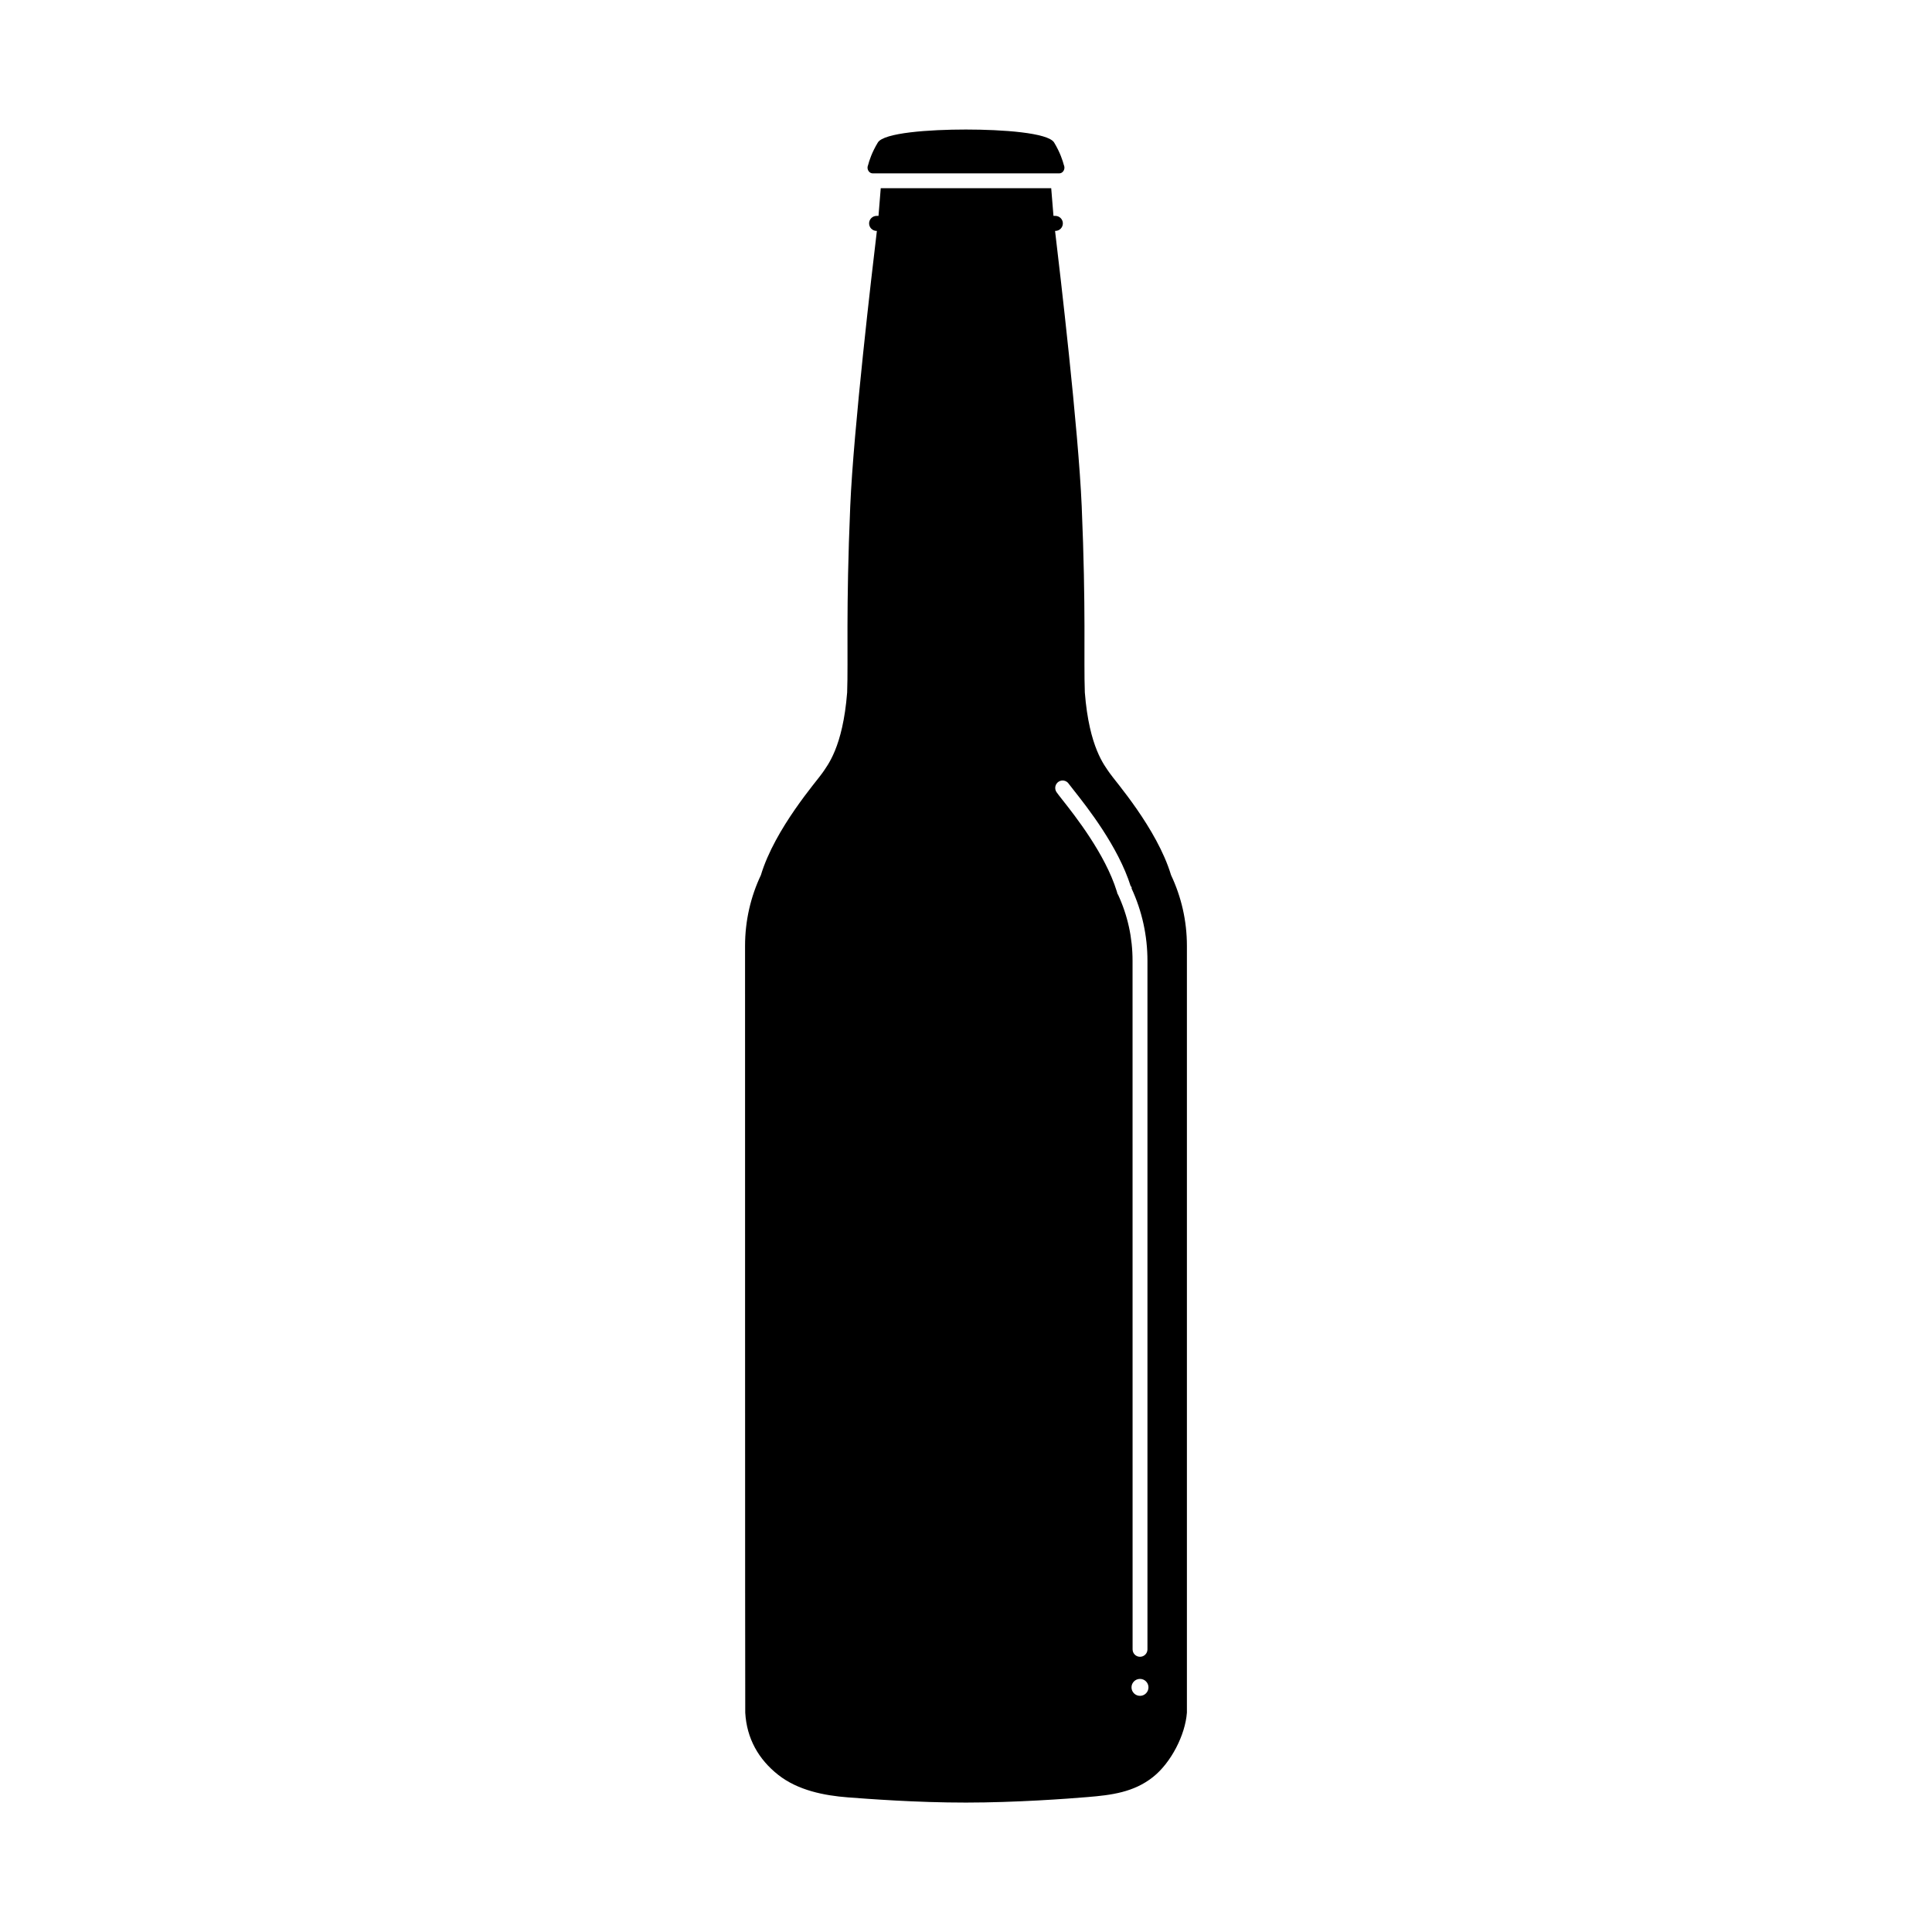 <?xml version="1.0" encoding="UTF-8"?>
<!-- Uploaded to: SVG Repo, www.svgrepo.com, Generator: SVG Repo Mixer Tools -->
<svg fill="#000000" width="800px" height="800px" version="1.1" viewBox="144 144 512 512" xmlns="http://www.w3.org/2000/svg">
 <g>
  <path d="m425.93 187.73c-0.277-1.066-0.973-3.316-2.578-5.965-1.582-2.594-13.664-3.438-23.383-3.438-9.73 0-21.758 0.848-23.332 3.441-1.605 2.648-2.309 4.898-2.578 5.965-0.086 0.203-0.156 0.434-0.156 0.676 0 0.84 0.613 1.535 1.367 1.535h49.449c0.754 0 1.367-0.691 1.367-1.535-0.004-0.246-0.066-0.477-0.156-0.68z"/>
  <path d="m454.34 375.91c-3.727-12.395-14.988-25.113-16.293-27.078-1.32-1.969-5.41-6.727-6.555-21.316-0.324-8.57 0.344-21.93-0.828-49.348-0.875-20.449-5.769-62.184-7.062-72.973h0.07c1.102 0 1.996-0.891 1.996-1.996 0-1.098-0.898-1.988-1.996-1.988h-0.492l-0.598-7.34h-45.176l-0.594 7.34h-0.496c-1.098 0-1.996 0.891-1.996 1.988 0 1.109 0.898 1.996 1.996 1.996h0.066c-1.289 10.785-6.191 52.523-7.059 72.973-1.168 27.418-0.504 40.777-0.82 49.348-1.152 14.59-5.25 19.348-6.555 21.316-1.316 1.965-12.57 14.688-16.305 27.086-2.691 5.688-4.195 12.047-4.195 18.746 0 0 0 203.2 0.051 203.21 0.383 6.816 3.496 12.363 8.766 16.504 5.16 4.062 12.086 5.461 18.484 5.949 5.199 0.387 18.027 1.387 31.246 1.375 13.219-0.004 26.84-1.008 32.219-1.461 6.316-0.523 12.234-1.25 17.355-5.32 4.75-3.773 8.539-11.117 8.973-17.059v-203.2c0-6.703-1.508-13.055-4.203-18.754zm-14.07 5.125-0.102-0.102-0.215-0.742c-3.078-9.879-11.059-19.992-14.484-24.328-0.734-0.938-1.258-1.605-1.496-1.961-0.598-0.902-0.352-2.121 0.539-2.727 0.906-0.609 2.137-0.359 2.727 0.551 0.207 0.297 0.68 0.883 1.32 1.691 3.543 4.488 11.77 14.902 15.086 25.434l0.238 0.227v0.383c2.785 6.039 4.203 12.496 4.203 19.184v182.45c0 1.094-0.887 1.969-1.969 1.969-1.094 0-1.969-0.875-1.969-1.969l-0.012-182.44c0.012-6.148-1.289-12.07-3.867-17.613zm5.844 212.38c-1.238 0-2.254-1.004-2.254-2.246 0-1.238 1.012-2.242 2.254-2.242 1.238 0 2.242 1.004 2.242 2.242 0.004 1.238-1.004 2.246-2.242 2.246z"/>
 </g>
</svg>